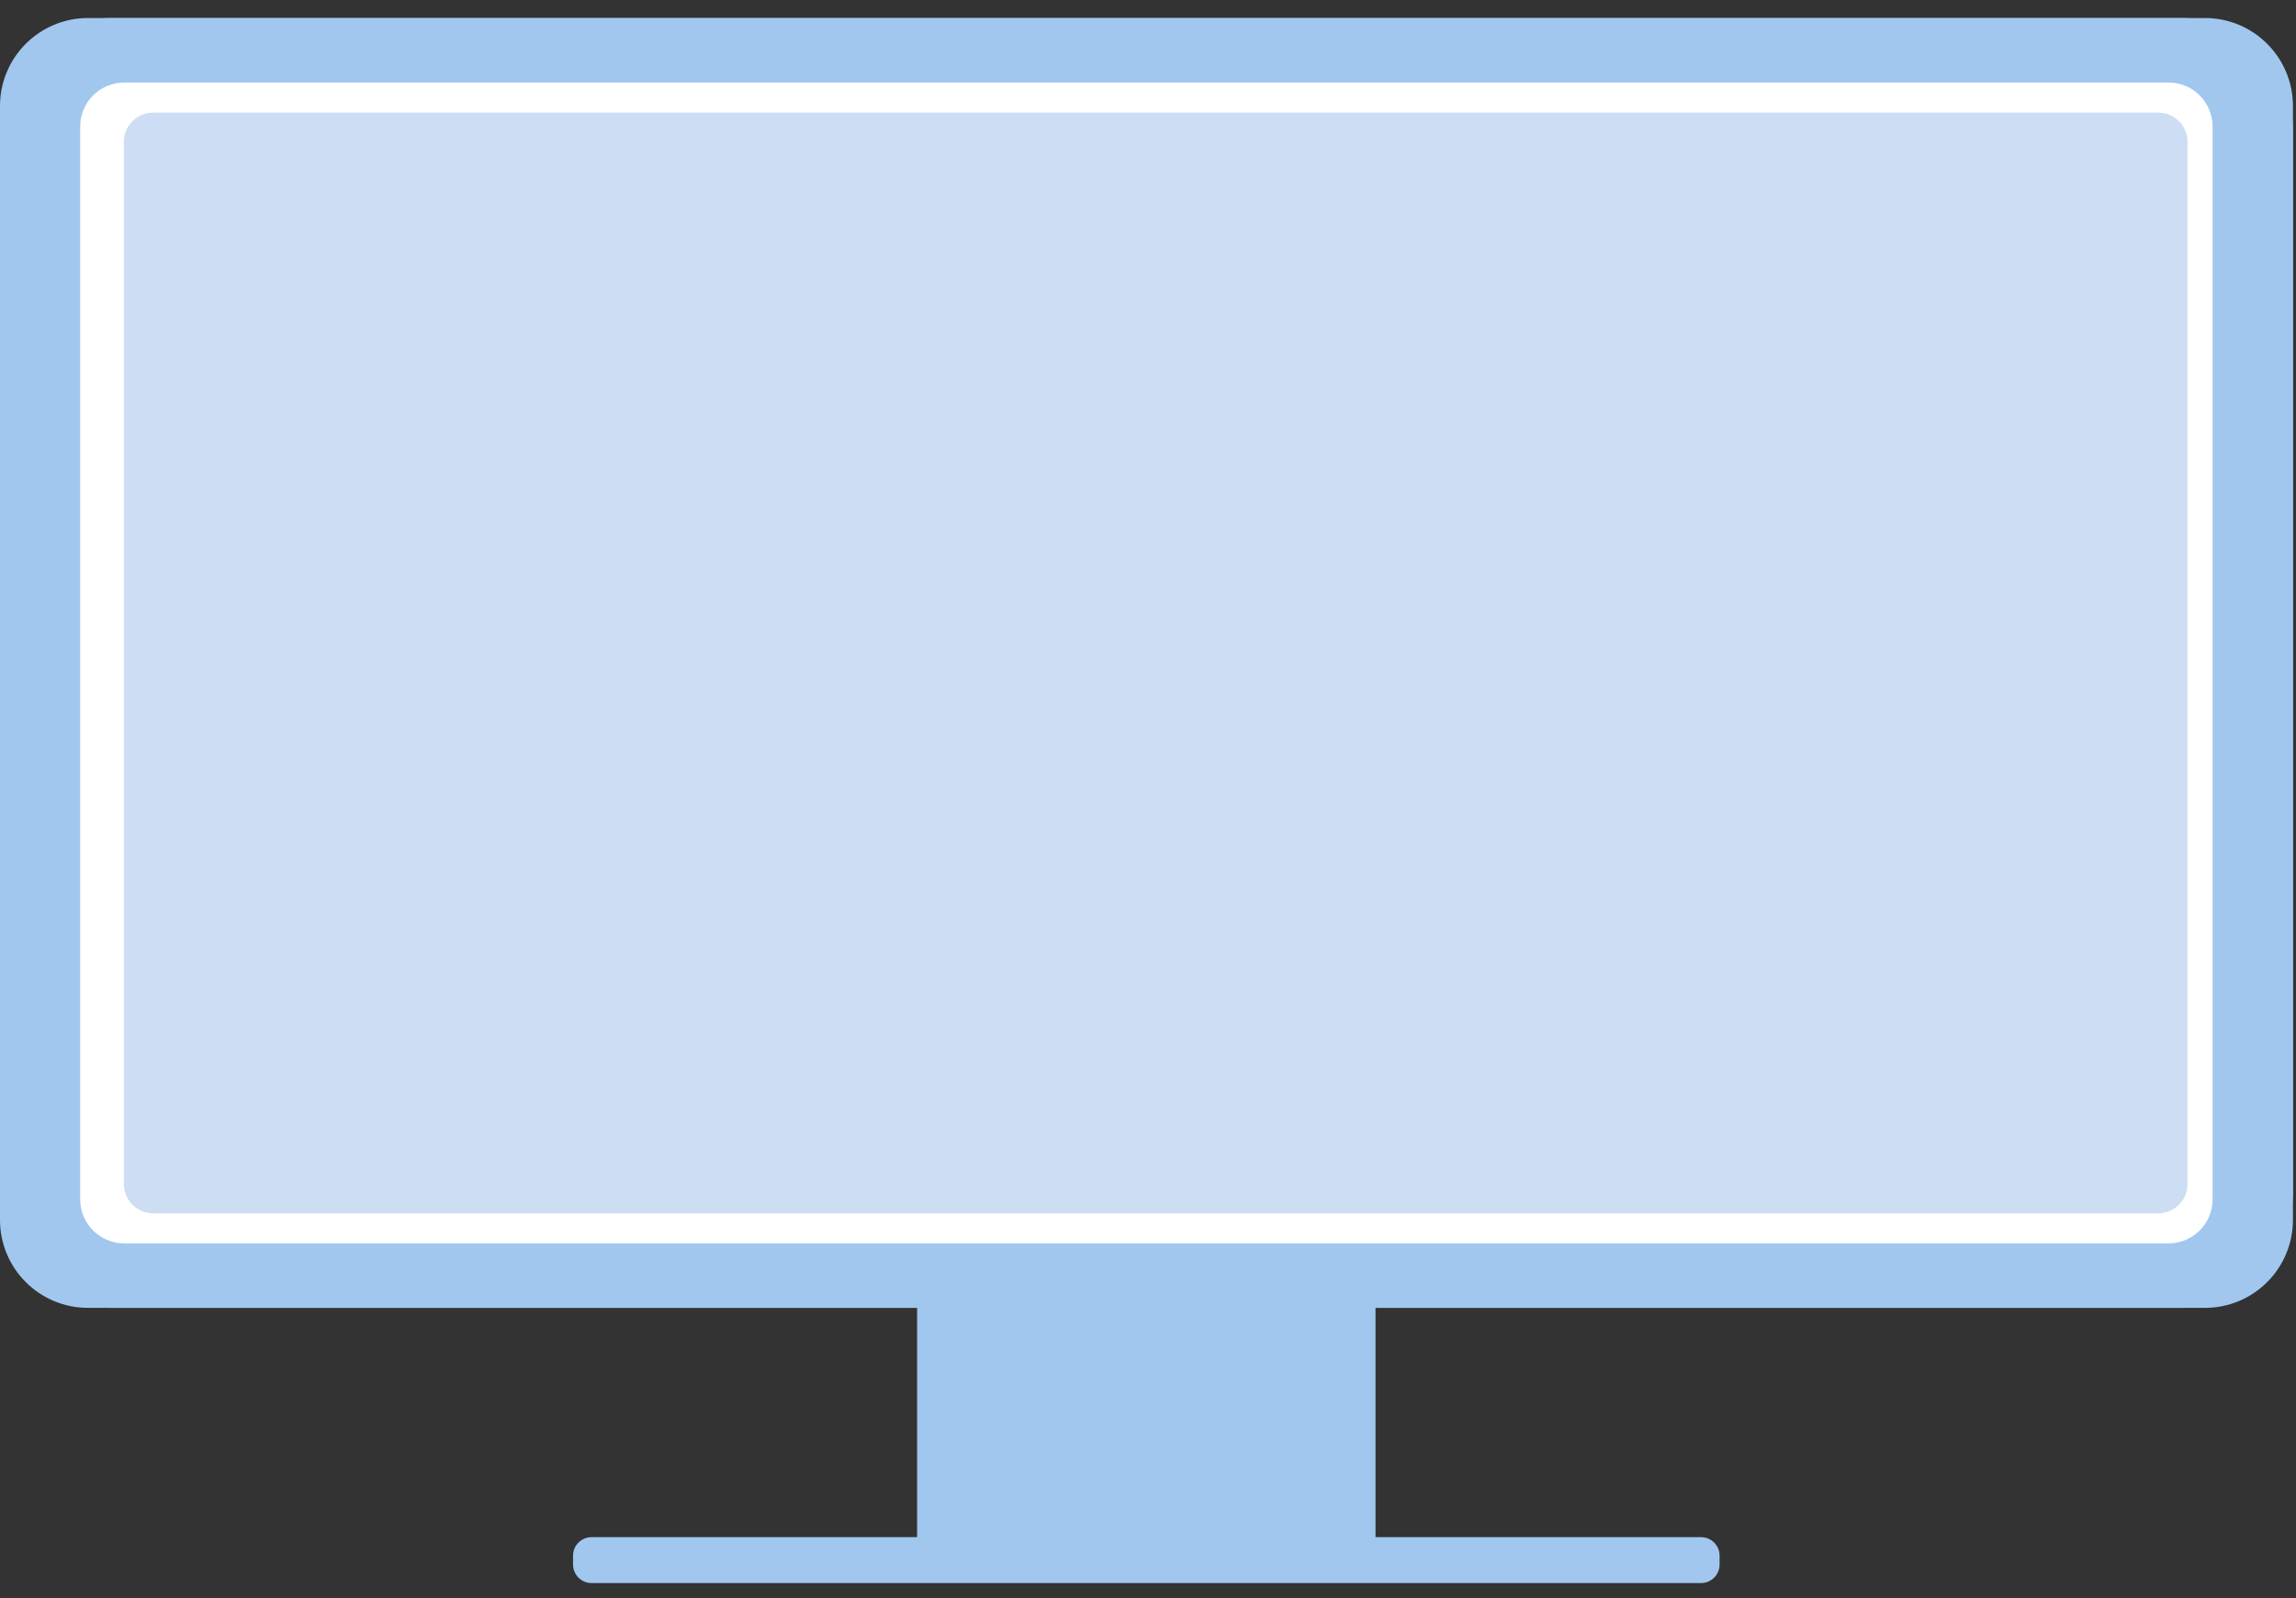 <svg width="125" height="87" viewBox="0 0 125 87" fill="none" xmlns="http://www.w3.org/2000/svg">
<rect x="0" y="0" width="125" height="87" fill="#333333" stroke="none"/>
<path d="M124.833 65.186V7.001C124.833 3.68 122.135 0.982 118.815 0.982H6.018C2.698 0.982 0 3.68 0 7.001V65.186C0 68.507 2.698 71.204 6.018 71.204H49.93V83.688H32.204C31.653 83.688 31.198 84.135 31.198 84.693V85.18C31.198 85.731 31.645 86.186 32.204 86.186H92.613C93.163 86.186 93.618 85.739 93.618 85.18V84.693C93.618 84.142 93.171 83.688 92.613 83.688H74.887V71.204H118.799C122.119 71.204 124.817 68.507 124.817 65.186H124.833Z" fill="#A1C7EE"/>
<path d="M120.044 0.982H4.789C2.144 0.982 0 3.127 0 5.771V66.415C0 69.06 2.144 71.204 4.789 71.204H120.044C122.689 71.204 124.833 69.06 124.833 66.415V5.771C124.833 3.127 122.689 0.982 120.044 0.982Z" fill="#A1C7EE"/>
<path d="M118.065 4.494H6.76C5.438 4.494 4.366 5.566 4.366 6.889V65.298C4.366 66.62 5.438 67.692 6.76 67.692H118.065C119.387 67.692 120.459 66.62 120.459 65.298V6.889C120.459 5.566 119.387 4.494 118.065 4.494Z" fill="white"/>
<path d="M117.498 6.13H8.34C7.459 6.13 6.744 6.845 6.744 7.727V64.46C6.744 65.341 7.459 66.056 8.34 66.056H117.498C118.38 66.056 119.094 65.341 119.094 64.46V7.727C119.094 6.845 118.38 6.13 117.498 6.13Z" fill="#CDDDF3"/>
</svg>
